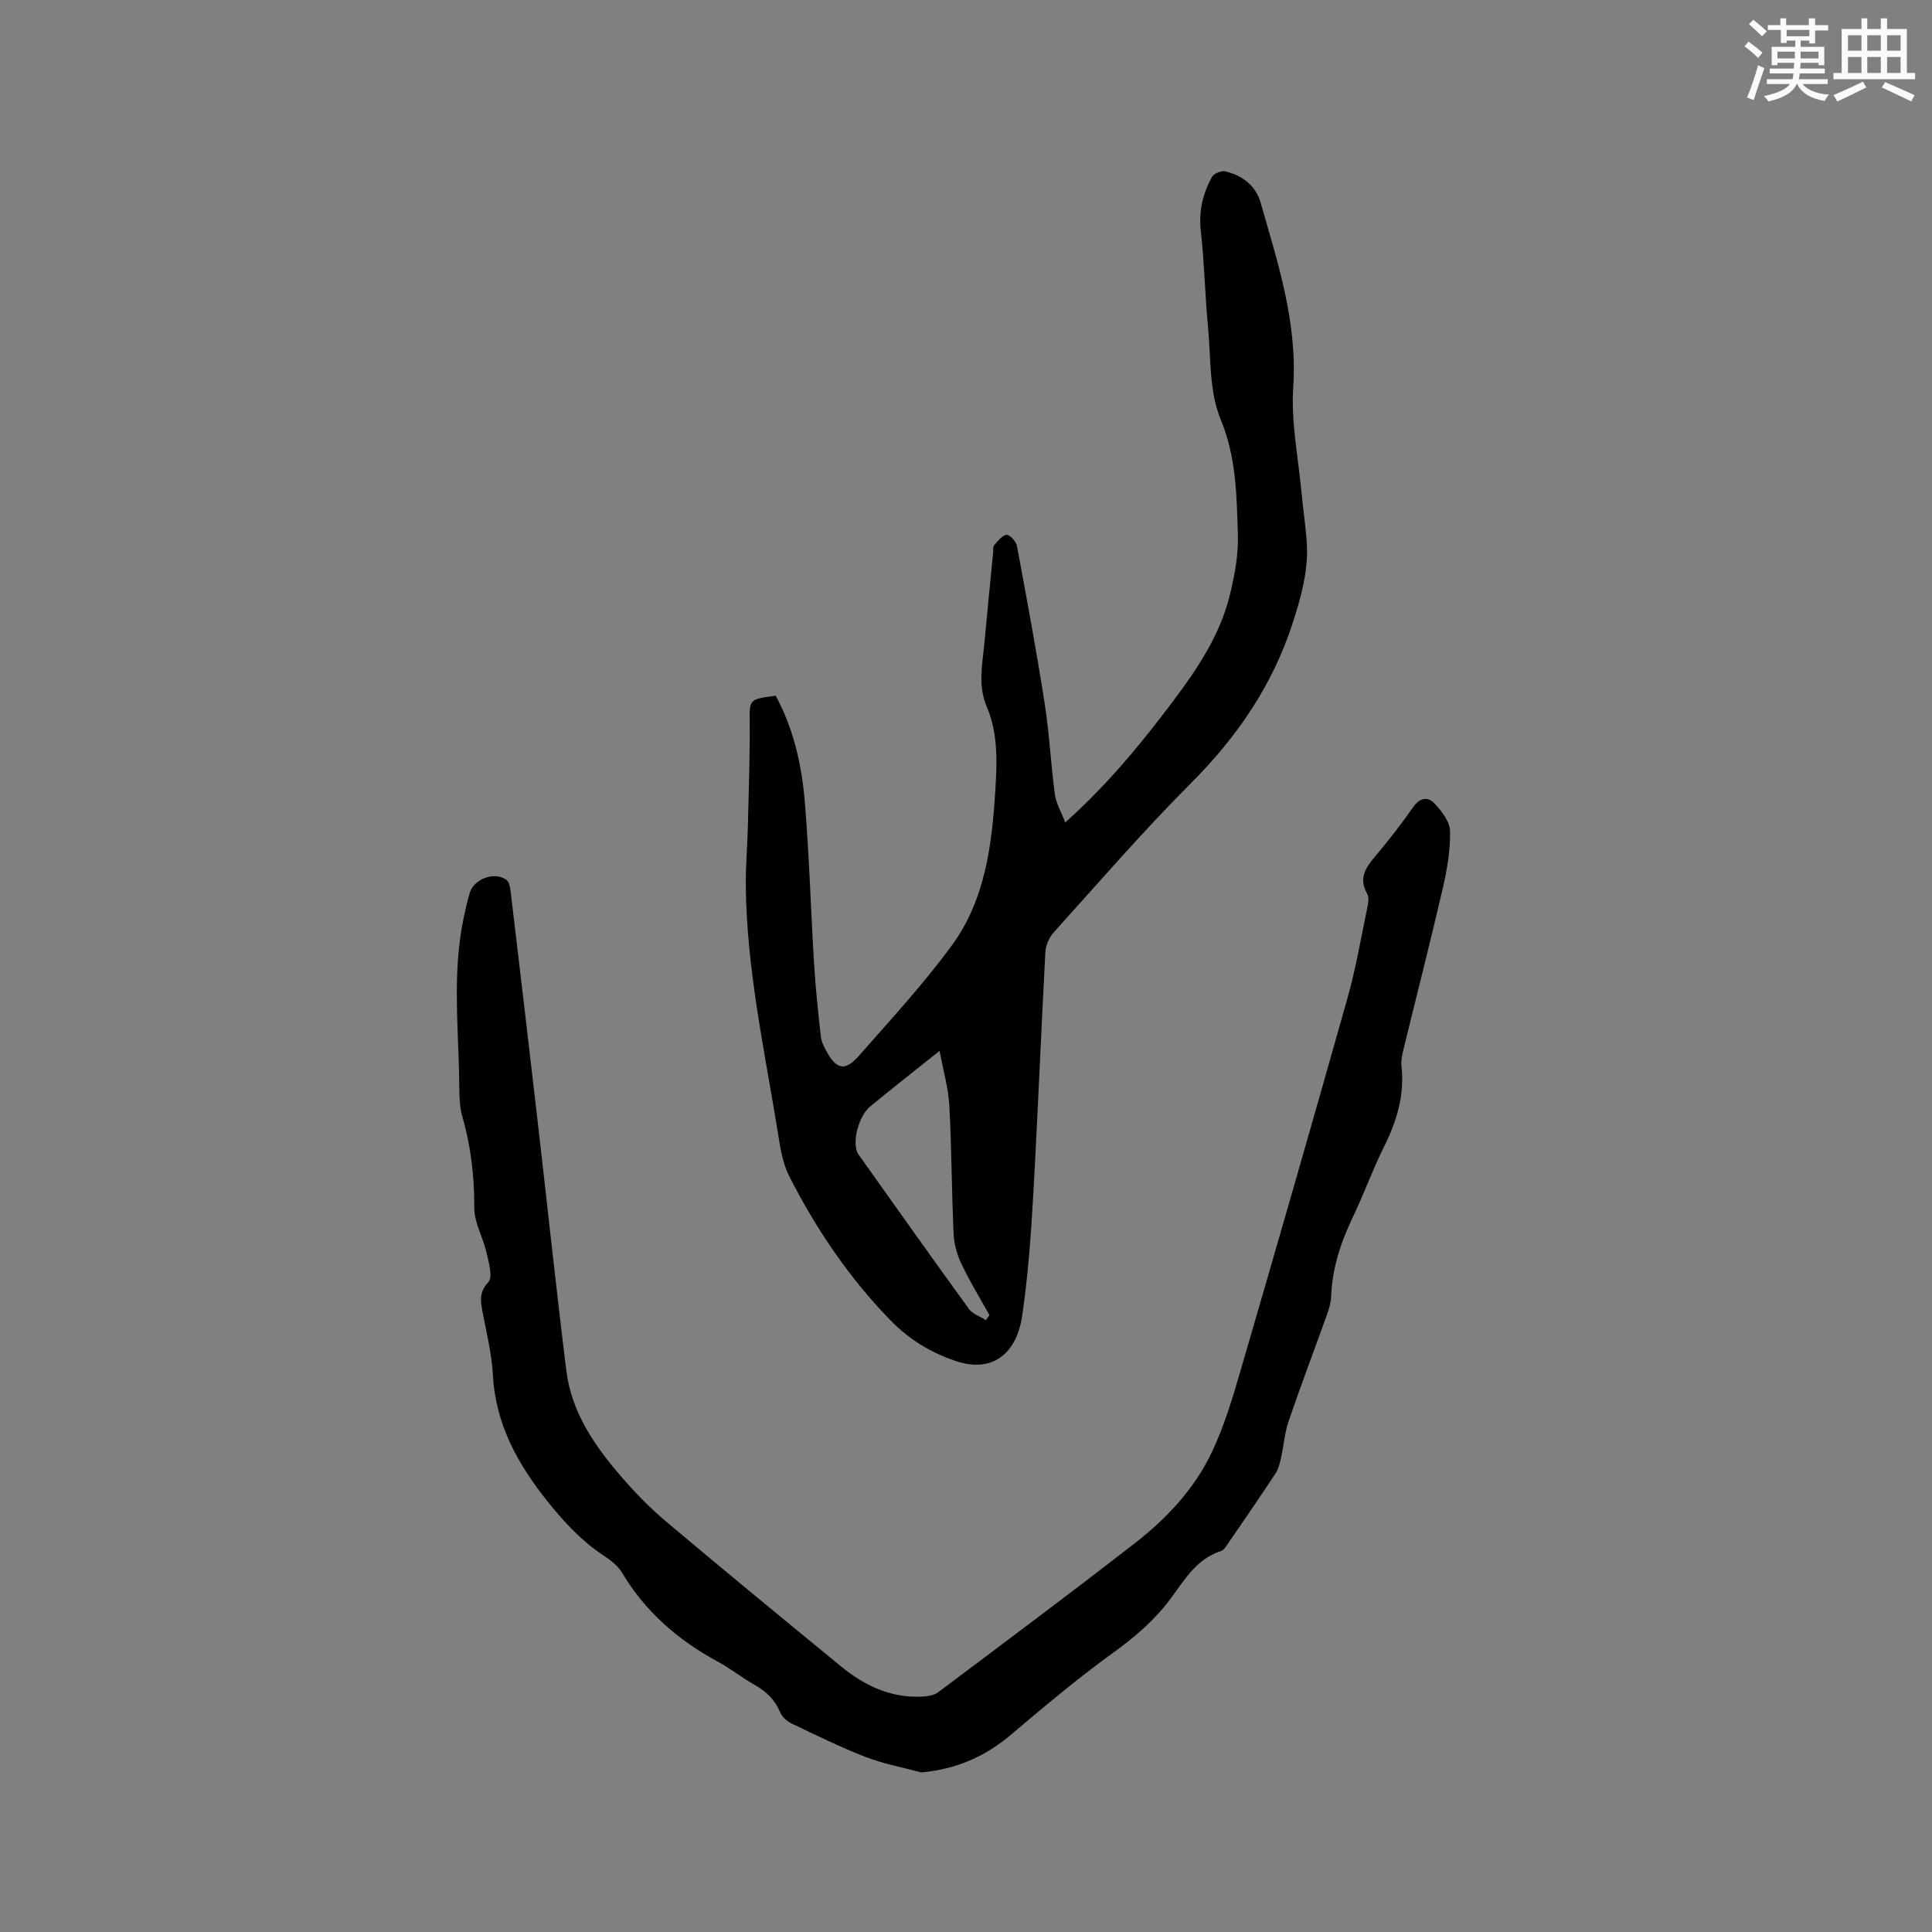 <svg enable-background="new 0 0 400 400" viewBox="0 0 400 400" xmlns="http://www.w3.org/2000/svg"><rect x="0" y="0" width="400" height="400" fill="#808080" stroke="none"/><path d="m160.6 144.04c3.67 6.76 5.37 14.2 6.01 21.79.95 11.29 1.25 22.64 1.95 33.95.3 4.96.84 9.9 1.39 14.84.11 1.01.61 2.03 1.11 2.94 2.09 3.88 3.89 4.3 6.76 1.04 6.56-7.47 13.34-14.81 19.21-22.81 6.96-9.47 8.35-20.88 9.05-32.3.36-5.83.56-11.69-1.8-17.22-1.86-4.36-.87-8.75-.47-13.15.57-6.23 1.2-12.45 1.8-18.67.05-.53-.08-1.22.21-1.55.76-.86 1.65-2.07 2.58-2.16.67-.06 1.98 1.38 2.15 2.31 2.02 10.83 4.03 21.66 5.73 32.54.98 6.26 1.28 12.61 2.12 18.89.24 1.83 1.29 3.56 2.15 5.8 8.89-7.96 15.83-16.47 22.45-25.28 5.06-6.73 9.69-13.72 11.68-22.02.95-3.98 1.74-8.16 1.61-12.22-.26-8.05-.28-16-3.56-23.92-2.42-5.83-2.02-12.88-2.64-19.41-.62-6.52-.74-13.08-1.47-19.58-.46-4.12.39-7.8 2.34-11.26.39-.69 1.92-1.3 2.73-1.11 3.51.82 6.32 2.98 7.3 6.44 3.56 12.48 7.64 24.79 6.76 38.21-.48 7.29 1.06 14.71 1.74 22.07.31 3.37.84 6.73 1.06 10.11.37 5.68-1.08 10.97-2.83 16.42-4.21 13.16-11.63 23.91-21.32 33.6-9.81 9.82-18.9 20.36-28.2 30.67-.96 1.06-1.7 2.71-1.77 4.13-.91 16.93-1.57 33.87-2.54 50.8-.47 8.25-1.07 16.52-2.29 24.68-1.02 6.78-5.46 12.09-14.04 9.07-5.07-1.78-9.37-4.39-13.22-8.35-8.6-8.84-15.37-18.89-20.92-29.77-1.62-3.18-2.03-7.06-2.63-10.68-2.72-16.4-6.2-32.71-6.38-49.44-.04-4.12.33-8.25.43-12.38.17-7.08.42-14.16.38-21.24-.05-5.03-.25-5.03 5.38-5.78zm43.52 129.28c.25-.34.49-.68.74-1.03-1.95-3.5-4.05-6.93-5.77-10.54-.91-1.91-1.55-4.12-1.65-6.22-.41-8.88-.41-17.79-.89-26.66-.2-3.6-1.25-7.15-2.02-11.3-5.33 4.26-9.92 7.84-14.4 11.55-2.52 2.09-3.84 7.87-2.4 9.89 7.61 10.7 15.2 21.42 22.91 32.04.77 1.04 2.31 1.52 3.48 2.27z" fill="#010000"/><path d="m190.74 366.96c-3.85-1.04-7.82-1.77-11.52-3.2-5.22-2.02-10.27-4.52-15.33-6.93-.95-.45-1.96-1.35-2.35-2.29-1.08-2.59-2.85-4.32-5.24-5.67-2.67-1.51-5.1-3.45-7.8-4.91-8.16-4.43-14.91-10.28-19.71-18.35-.87-1.47-2.45-2.64-3.92-3.62-4.46-2.96-7.97-6.74-11.34-10.93-6.31-7.86-10.94-16.14-11.49-26.48-.23-4.41-1.36-8.78-2.17-13.16-.4-2.18-.66-3.92 1.23-5.97.97-1.05.09-4.08-.37-6.12-.71-3.12-2.54-6.16-2.53-9.24.01-6.43-.67-12.64-2.45-18.8-.58-2-.64-4.19-.66-6.3-.09-11.74-1.56-23.53.96-35.2.36-1.65.72-3.31 1.21-4.93.88-2.91 5.07-4.46 7.56-2.72.54.38.78 1.4.87 2.16 1.91 15.99 3.79 31.99 5.64 47.99 1.98 17.16 3.8 34.34 5.92 51.48 1.07 8.64 5.87 15.59 11.4 21.98 2.83 3.28 5.89 6.43 9.2 9.22 12 10.11 24.12 20.07 36.25 30.02 4.88 4 10.36 6.63 16.87 6.27 1.11-.06 2.41-.26 3.25-.89 13.65-10.24 27.32-20.44 40.79-30.91 6.58-5.11 12.3-11.24 15.89-18.8 2.57-5.4 4.3-11.24 5.98-17.01 7.46-25.61 14.85-51.25 22.08-76.92 1.75-6.21 2.83-12.6 4.15-18.92.19-.9.35-2.07-.06-2.79-1.75-3.08-.41-5.27 1.57-7.6 2.8-3.32 5.48-6.76 7.96-10.32 1.4-2.02 3.1-2.17 4.44-.74 1.48 1.59 3.17 3.78 3.2 5.75.07 3.94-.62 7.98-1.52 11.85-2.58 11.14-5.42 22.21-8.13 33.32-.27 1.12-.53 2.33-.41 3.45.67 6.02-.99 11.44-3.65 16.77-2.36 4.73-4.14 9.74-6.43 14.52-2.5 5.22-4.27 10.57-4.48 16.4-.05 1.24-.42 2.5-.84 3.69-2.64 7.38-5.43 14.7-7.96 22.11-.84 2.45-1.02 5.13-1.59 7.68-.25 1.1-.54 2.27-1.14 3.18-3.15 4.78-6.39 9.5-9.63 14.21-.47.69-.98 1.62-1.67 1.84-5.07 1.63-7.54 6-10.41 9.85-3.33 4.48-7.4 7.96-11.93 11.23-7.28 5.26-14.18 11.07-21.05 16.88-5.37 4.59-11.38 7.21-18.64 7.87z" fill="#010000"/><g fill="#fafafb"><path d="m361.2 9.6.8-1c.9.7 1.9 1.4 2.9 2.3l-.9 1.1c-1-1-2-1.8-2.8-2.4zm.5 10.6c.9-2.1 1.6-4.3 2.3-6.7.4.2.8.4 1.3.6-.7 2.1-1.5 4.3-2.2 6.6zm.4-15.2.9-.9c1 .8 2 1.6 2.8 2.4l-1 1c-.9-.9-1.8-1.7-2.7-2.5zm12.5-1.2h1.2v1.4h2.7v1.1h-2.7v2.7h-1.2v-.6h-1.8v1.3h4.9v3.8h-1.2v-.5h-3.7c0 .4-.1.9-.1 1.2h5.1v1h-5.2c0 .5-.1.9-.2 1.2h6v1h-5.2c1.1 1.3 2.9 2 5.5 2.2-.4.4-.7.8-.9 1.3-2.9-.5-4.8-1.6-5.7-3.5h-.1c-.8 1.7-2.7 2.9-5.9 3.6-.2-.4-.6-.8-.9-1.1 2.8-.6 4.6-1.4 5.4-2.5h-4.8v-1h5.3c.1-.3.2-.7.2-1.2h-4.9v-1h5c0-.4 0-.8.1-1.2h-3.5v.5h-1.2v-3.8h4.9v-1.3h-1.8v.5h-1.2v-2.7h-2.7v-1h2.6v-1.4h1.2v1.4h4.7v-1.4zm-6.6 8.3h3.6c0-.4 0-.9 0-1.4h-3.6zm1.9-4.6h4.7v-1.3h-4.7zm6.6 3.2h-3.7v1.4h3.7z"/><path d="m385.3 3.8h1.3v2.2h2.8v-2.2h1.3v2.2h4.1v9.1h1.7v1.3h-16.9v-1.3h1.7v-9.1h4.1v-2.2zm.4 13.1.7 1.2c-1.8.9-3.8 1.9-6 2.9-.2-.4-.5-.8-.8-1.3 2.3-1 4.3-1.9 6.1-2.8zm-3.1-6.4h2.8v-3.2h-2.8zm0 4.6h2.8v-3.3h-2.8zm4-4.6h2.8v-3.2h-2.8zm0 4.6h2.8v-3.3h-2.8zm3.7 1.9c2.1.9 4.1 1.8 6.1 2.7l-.7 1.3c-2.2-1.1-4.2-2-6.1-2.9zm3.2-9.7h-2.8v3.2h2.8zm-2.8 7.8h2.8v-3.3h-2.8z"/></g></svg>